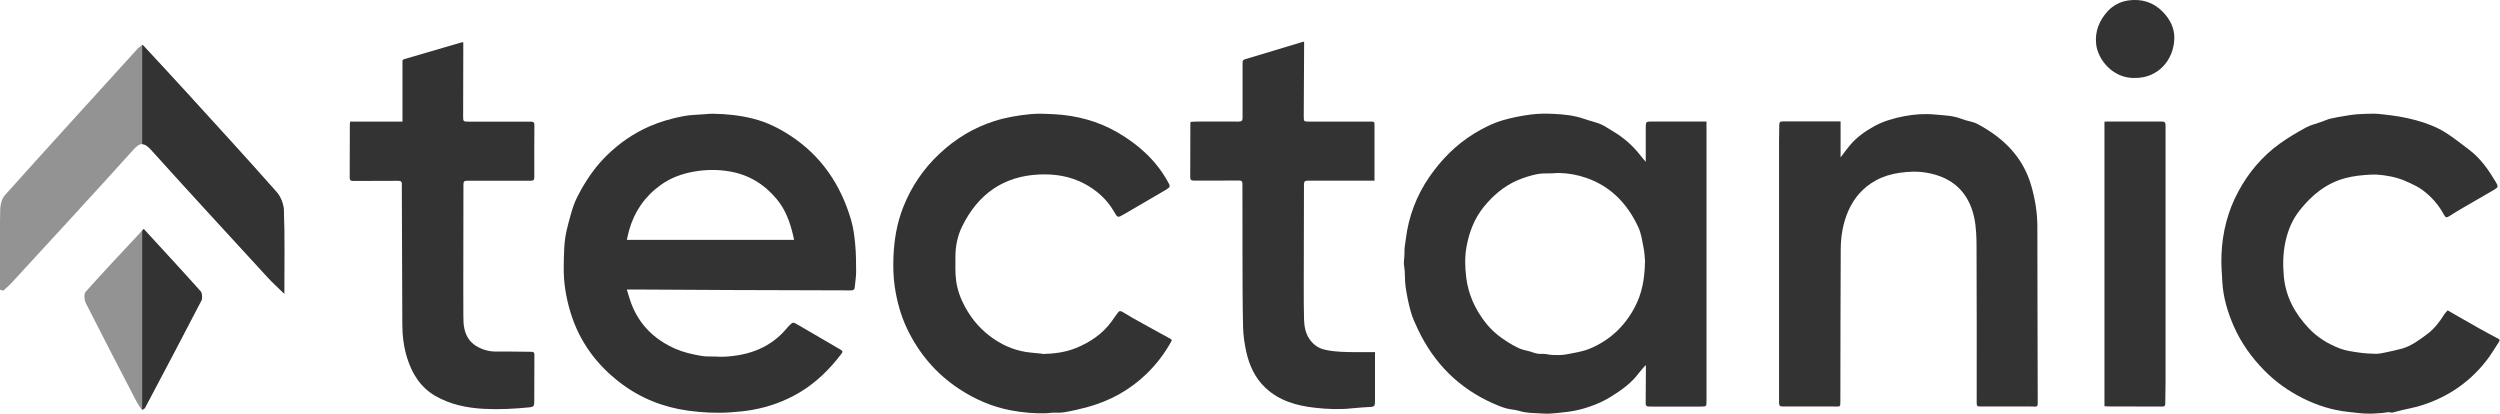 <svg width="4802" height="795" viewBox="0 0 4802 795" fill="none" xmlns="http://www.w3.org/2000/svg">
<path d="M3161.16 310.441C3161.16 287.932 3161.16 267.079 3161.16 246.226C3161.16 233.521 3161.16 233.383 3174 233.383C3207.98 233.383 3241.95 233.383 3275.92 233.383C3276.61 233.383 3277.44 233.383 3277.85 233.521V769.613C3277.85 780.937 3277.85 780.937 3266.39 780.937C3235.46 780.937 3204.52 780.937 3173.59 780.937C3171.1 780.937 3168.62 780.937 3166.13 780.799C3162.68 780.799 3161.02 778.865 3161.02 775.413C3161.16 752.351 3161.3 729.15 3161.44 706.088C3161.44 704.984 3161.44 704.017 3161.16 701.117C3156.19 706.917 3151.91 711.198 3148.18 716.169C3133.96 735.503 3114.9 749.174 3094.88 761.603C3075.54 773.618 3054.55 781.765 3032.59 787.151C3018.92 790.603 3004.84 791.846 2990.75 793.365C2981.64 794.332 2972.38 795.023 2963.41 794.332C2948.22 793.227 2932.75 793.918 2917.84 789.222C2909.69 786.737 2900.71 786.599 2892.56 784.251C2883.86 781.765 2875.58 778.175 2867.29 774.584C2801.56 745.17 2754.05 697.25 2723.4 632.345C2718.15 621.297 2712.9 609.973 2709.72 598.235C2705.3 582.492 2702.13 566.334 2699.78 550.177C2697.99 537.196 2699.23 523.663 2697.02 510.681C2695.5 501.981 2698.12 493.972 2697.71 485.548C2697.3 476.986 2699.09 468.286 2700.2 459.724C2705.58 415.947 2720.77 375.623 2745.77 339.442C2768.55 306.575 2796.31 278.265 2830.83 256.998C2848.65 246.088 2867.29 236.56 2887.32 230.76C2904.99 225.65 2923.22 222.198 2941.45 219.85C2955.67 218.055 2970.17 218.055 2984.54 218.745C3004.28 219.712 3024.03 221.645 3042.95 228.412C3053.17 232.002 3063.94 234.212 3073.88 238.217C3082.03 241.531 3089.21 246.917 3096.81 251.336C3118.35 263.903 3136.72 279.922 3151.91 299.808C3154.53 303.26 3157.3 306.298 3160.75 310.441H3161.16ZM3159.92 503.777C3159.23 496.596 3159.09 486.929 3157.3 477.538C3154.53 463.729 3152.74 449.09 3146.94 436.524C3126.36 392.195 3094.88 358.361 3047.23 341.789C3030.25 335.851 3012.85 332.675 2994.89 332.261C2990.34 332.261 2985.78 332.675 2981.22 332.951C2971.42 333.365 2961.34 332.537 2951.81 334.608C2938.96 337.37 2926.12 341.375 2913.97 346.623C2888.56 357.808 2868.12 375.347 2850.44 396.89C2832.22 419.262 2822.41 444.947 2817.16 472.429C2813.3 492.453 2813.85 512.753 2816.33 533.191C2820.34 565.368 2833.18 593.401 2852.65 618.811C2864.94 634.83 2880.14 647.259 2897.26 657.754C2908.31 664.521 2919.22 671.012 2932.06 673.359C2941.73 675.155 2950.56 680.54 2961.06 679.712C2968.52 679.159 2976.25 681.783 2983.85 681.921C2991.99 682.198 3000.56 682.198 3008.57 680.678C3023.76 677.778 3039.36 675.569 3053.45 669.769C3091.42 654.026 3120.01 627.511 3139.62 590.916C3153.98 564.125 3159.09 535.677 3159.64 503.5L3159.92 503.777Z" fill="#333333"/>
<path d="M1204.06 556.253C1206.96 565.644 1209.17 574.068 1212.2 582.077C1227.81 623.783 1257.09 652.369 1297.55 670.045C1313.43 676.95 1330.14 680.678 1347.13 683.578C1355.55 685.097 1364.39 684.545 1372.95 684.821C1379.44 685.097 1386.07 685.512 1392.56 685.097C1439.93 682.474 1481.36 667.145 1512.29 629.306C1513.26 628.202 1514.36 627.097 1515.33 625.992C1523.2 618.259 1523.06 618.259 1533 624.059C1560.07 639.94 1587.28 655.821 1614.48 671.564C1618.21 673.774 1619.45 675.431 1616.41 679.297C1593.77 709.126 1567.53 735.088 1535.07 754.284C1506.77 770.994 1476.52 781.765 1444.35 787.427C1430.95 789.775 1417.55 791.018 1403.88 791.984C1376.26 793.918 1349.2 792.537 1321.85 788.808C1273.66 782.179 1230.02 764.779 1191.49 735.365C1145.64 700.426 1112.91 655.959 1095.93 600.306C1087.09 571.444 1082.26 542.306 1082.81 512.062C1083.22 489 1083.08 466.076 1088.19 443.428C1089.3 438.319 1090.54 433.209 1091.92 428.238C1095.24 416.638 1098 404.899 1102.14 393.713C1105.87 383.632 1110.84 373.966 1116.09 364.575C1130.04 339.856 1146.47 316.794 1166.91 297.184C1190.66 274.26 1217.45 255.755 1247.97 242.498C1268.96 233.383 1290.78 227.307 1313.02 223.026C1326 220.54 1339.53 220.54 1352.79 219.436C1358.17 219.021 1363.7 218.331 1369.22 218.469C1395.74 218.883 1421.97 221.507 1447.8 228.274C1472.52 234.626 1495.16 245.674 1516.29 259.345C1577.06 298.427 1614.89 354.494 1634.92 422.99C1639.2 437.904 1641.27 453.647 1642.65 469.252C1644.31 486.653 1644.45 504.329 1644.45 521.867C1644.45 531.81 1642.65 541.753 1641.82 551.834C1641.41 556.253 1639.34 557.772 1634.78 557.772C1558.27 557.496 1481.91 557.358 1405.4 557.082C1345.74 556.944 1285.95 556.391 1226.29 556.115C1219.52 556.115 1212.76 556.115 1204.2 556.115L1204.06 556.253ZM1204.06 460.69H1525.27C1524.58 457.238 1524.17 454.752 1523.47 452.266C1517.54 426.995 1509.11 403.104 1492.13 382.666C1468.1 353.804 1438.13 335.437 1401.12 329.222C1378.47 325.356 1355.69 325.632 1332.9 329.637C1309.56 333.78 1287.88 341.651 1268.69 355.599C1238.44 377.418 1218.42 406.556 1208.34 442.462C1206.68 448.4 1205.44 454.476 1204.06 460.828V460.69Z" fill="#333333"/>
<path d="M3535.4 233.383V302.293C3541.76 294.008 3547.14 286.55 3552.94 279.507C3565.92 263.903 3582.22 252.302 3599.89 242.498C3618.12 232.555 3637.73 227.031 3657.76 223.164C3677.23 219.435 3697.11 218.054 3716.86 219.988C3733.85 221.645 3751.39 221.783 3767.82 228.412C3777.76 232.417 3789.22 233.245 3798.48 238.217C3847.78 264.593 3885.62 301.051 3901.64 356.703C3909.09 382.528 3913.37 408.628 3913.37 435.419C3913.37 545.896 3913.93 656.373 3914.06 766.85C3914.06 783.56 3915.31 780.798 3900.25 780.798C3869.87 780.798 3839.49 780.798 3809.25 780.798C3807.04 780.798 3804.69 780.66 3802.48 780.798C3798.06 780.936 3796.82 779.003 3796.82 774.722C3796.82 675.016 3797.1 575.31 3796.54 475.605C3796.54 455.857 3795.99 435.557 3791.71 416.361C3780.8 368.442 3749.87 340.27 3701.12 331.846C3683.86 328.808 3666.6 329.36 3649.33 331.846C3633.04 334.194 3617.71 338.613 3603.21 346.484C3578.77 360.018 3561.5 379.489 3550.18 405.175C3539.96 428.79 3535.82 453.509 3535.68 478.643C3534.99 575.034 3535.27 671.564 3534.99 768.093C3534.99 782.87 3535.54 780.798 3522.01 780.798C3489.55 780.798 3457.1 780.66 3424.65 780.798C3419.13 780.798 3417.19 779.555 3417.19 773.479C3417.19 605.83 3417.19 438.042 3417.19 270.255C3417.19 260.036 3417.61 249.817 3417.61 239.598C3417.61 235.04 3419.13 233.245 3423.82 233.245C3460.83 233.245 3497.84 233.245 3535.27 233.245L3535.4 233.383Z" fill="#333333"/>
<path d="M2002.26 679.988C2024.5 679.436 2046.46 676.812 2067.03 668.388C2093.82 657.34 2117.58 641.597 2134.98 617.706C2139.12 611.906 2143.12 605.968 2147.4 600.306C2150.03 596.854 2152.51 596.854 2156.52 599.339C2169.22 607.211 2182.2 614.53 2195.32 621.711C2213 631.654 2230.68 641.321 2248.49 650.988C2251.94 652.921 2250.42 654.716 2249.18 656.926C2236.48 679.712 2220.73 700.288 2201.95 718.379C2169.91 749.312 2131.94 770.027 2089.27 781.765C2074.49 785.77 2059.57 789.222 2044.52 791.846C2036.93 793.227 2028.92 792.399 2021.05 792.675C2017.32 792.813 2013.59 793.78 2009.86 793.78C1986.8 794.47 1963.74 792.399 1941.23 788.118C1905.87 781.351 1873.14 767.265 1843.04 747.517C1798.16 718.103 1764.6 678.607 1741.81 630.273C1730.08 605.416 1722.9 578.901 1718.75 551.558C1715.85 532.363 1715.44 513.167 1716.13 493.972C1717.37 460.829 1722.76 428.376 1735.19 397.166C1750.93 357.67 1774.27 323.422 1805.48 294.422C1835.72 266.25 1869.97 245.398 1909.6 232.693C1932.11 225.512 1955.17 221.645 1978.51 219.297C1993.43 217.778 2008.62 218.607 2023.67 219.297C2067.45 221.507 2109.01 232.555 2146.85 254.512C2186.21 277.436 2219.49 306.989 2242.14 347.175C2242.14 347.313 2242.28 347.451 2242.41 347.727C2248.77 358.223 2248.49 359.189 2238.27 365.266C2212.45 380.456 2186.62 395.371 2160.66 410.561C2160.11 410.838 2159.69 411.114 2159.14 411.39C2146.44 418.847 2146.85 418.571 2139.53 406.004C2126 382.804 2106.8 365.68 2083.19 352.975C2055.85 338.475 2026.43 333.78 1996.19 335.161C1926.86 338.199 1878.25 373.551 1848.15 434.728C1839.17 452.957 1835.03 473.395 1835.17 494.11C1835.17 508.748 1834.62 523.663 1836.41 538.163C1838.62 556.253 1844.97 573.377 1853.67 589.535C1867.34 614.668 1885.85 635.521 1909.46 651.402C1930.59 665.626 1953.93 674.74 1979.62 677.226C1987.07 677.916 1994.67 678.745 2002.13 679.436L2002.26 679.988Z" fill="#333333"/>
<path d="M4701.92 596.439C4722.22 608.039 4741.69 619.363 4761.44 630.411C4773.86 637.454 4786.57 644.083 4799.14 650.849C4802.73 652.783 4800.79 655.545 4799.41 657.616C4791.26 670.045 4783.67 683.164 4774.28 694.764C4740.17 737.574 4696.25 766.022 4643.5 780.936C4634.11 783.56 4624.44 785.217 4615.05 787.427C4608.42 789.084 4601.8 791.018 4595.03 792.537C4593.92 792.813 4592.68 792.26 4591.44 792.122C4589.92 791.984 4588.54 791.432 4587.02 791.708C4583.43 792.122 4579.84 792.951 4576.11 793.227C4565.89 793.918 4555.67 794.884 4545.59 794.47C4533.71 794.056 4521.98 792.398 4510.24 791.156C4479.58 787.841 4450.44 778.589 4422.96 764.779C4395.76 751.108 4371.04 733.707 4349.49 711.75C4324.91 686.755 4304.75 658.721 4290.66 626.683C4278.93 599.892 4270.5 571.858 4268.71 542.444C4267.6 524.629 4266.22 506.677 4267.05 488.724C4268.84 446.052 4279.06 405.314 4299.5 367.613C4319.11 331.294 4345.21 300.222 4378.77 276.055C4394.79 264.455 4412.05 254.374 4429.45 244.845C4438.57 239.874 4449.06 237.664 4459 234.074C4464.8 232.002 4470.33 229.378 4476.27 227.859C4484.97 225.788 4493.94 224.407 4502.78 222.888C4510.51 221.645 4518.25 220.126 4526.12 219.574C4537.3 218.745 4548.63 218.469 4559.95 218.331C4565.34 218.331 4570.72 219.021 4576.11 219.574C4586.33 220.816 4596.55 221.783 4606.77 223.578C4618.09 225.512 4629.42 227.859 4640.46 230.898C4660.76 236.559 4680.65 243.879 4698.33 255.203C4713.93 265.145 4728.29 276.884 4743.07 287.931C4765.16 304.503 4780.36 327.013 4794.3 350.213C4799 358.223 4798.58 360.018 4790.16 364.851C4771.38 375.761 4752.32 386.532 4733.54 397.58C4724.01 403.104 4714.62 408.766 4705.37 414.704C4699.43 418.433 4697.5 418.433 4694.18 412.218C4684.1 393.299 4670.15 377.694 4653.17 364.989C4645.85 359.604 4637.42 355.461 4629.14 351.594C4621.13 347.727 4612.84 344.413 4604.28 341.927C4595.72 339.441 4586.74 337.784 4577.77 336.541C4569.9 335.575 4561.89 335.022 4554.01 335.437C4537.44 336.265 4521.15 337.784 4504.71 342.203C4467.7 352.146 4440.36 374.932 4417.3 403.933C4403.49 421.333 4394.93 441.357 4390.09 463.314C4385.12 485.824 4384.71 508.057 4386.78 530.843C4390.37 570.339 4408.32 602.516 4434.7 630.549C4451.41 648.226 4472.12 660.93 4494.77 669.492C4506.23 673.773 4518.94 675.431 4531.23 677.226C4542 678.745 4552.91 679.435 4563.68 679.574C4569.62 679.574 4575.7 678.331 4581.5 677.088C4592.27 674.878 4603.04 672.531 4613.67 669.631C4632.04 664.383 4647.09 652.921 4662.14 641.735C4676.09 631.378 4686.31 617.844 4695.29 603.344C4697.08 600.582 4699.71 598.235 4701.5 596.163L4701.92 596.439Z" fill="#333333"/>
<path d="M672.527 233.521H773.061V222.059C773.061 187.811 773.061 153.425 773.061 119.177C773.061 116.553 772.923 114.62 776.237 113.653C812.833 103.02 849.291 92.249 885.748 81.615C886.853 81.339 887.958 81.339 889.891 81.063V91.972C889.891 135.611 889.753 179.111 889.615 222.75C889.615 233.521 889.615 233.659 900.524 233.659C940.158 233.659 979.792 233.659 1019.43 233.659C1024.95 233.659 1026.61 235.178 1026.47 240.702C1026.19 273.846 1026.19 306.989 1026.33 340.132C1026.33 345.518 1024.54 347.175 1019.15 347.175C978.549 347.037 937.949 347.175 897.348 347.175C892.101 347.175 890.167 348.556 890.167 354.08C890.167 419.814 890.029 485.548 889.891 551.42C889.891 570.201 889.891 588.982 890.029 607.763C890.029 616.049 890.305 624.473 892.239 632.483C895.277 645.326 901.905 656.373 913.506 663.831C926.072 671.84 939.744 675.569 954.796 675.293C976.478 674.878 998.297 675.707 1019.98 675.707C1024.81 675.707 1026.61 676.95 1026.47 682.059C1026.19 712.579 1026.19 743.098 1026.19 773.617C1026.19 779.556 1024.12 781.627 1018.04 782.317C988.768 785.218 959.492 786.875 930.077 785.356C897.072 783.56 865.172 777.208 836.171 760.498C807.862 744.065 791.704 718.241 782.176 687.997C775.685 667.283 772.923 646.016 772.785 624.197C772.647 535.401 772.233 446.466 771.818 357.67C771.818 356.565 771.68 355.461 771.818 354.218C772.233 349.246 770.299 347.313 764.913 347.313C736.051 347.589 707.189 347.313 678.465 347.589C673.494 347.589 671.698 345.932 671.698 341.099C671.698 306.574 671.698 272.05 671.974 237.664C671.974 236.836 672.251 235.869 672.527 234.212V233.521Z" fill="#333333"/>
<path d="M2287.02 234.074C2290.33 233.798 2293.78 233.522 2297.1 233.522C2324.58 233.522 2352.06 233.245 2379.54 233.522C2385.07 233.522 2386.72 231.588 2386.72 226.34C2386.72 191.126 2386.72 155.911 2386.72 120.558C2386.72 116.692 2387.69 114.896 2391.56 113.792C2428.01 102.882 2464.33 91.972 2500.65 80.925C2501.76 80.648 2502.86 80.51 2504.93 79.958C2504.93 83.549 2504.93 86.725 2504.93 89.763C2504.8 134.092 2504.52 178.421 2504.24 222.75C2504.24 233.383 2504.24 233.522 2514.74 233.522C2553.82 233.522 2592.9 233.522 2631.98 233.522C2640.13 233.522 2640.13 233.66 2640.13 241.807C2640.13 273.984 2640.13 306.16 2640.13 338.475V347.037H2630.05C2590.83 347.037 2551.47 347.175 2512.25 347.037C2506.87 347.037 2504.66 348.28 2504.66 354.218C2504.66 419.814 2504.38 485.41 2504.24 550.868C2504.24 571.72 2504.24 592.573 2504.8 613.425C2505.21 626.683 2507.42 639.802 2515.15 651.126C2522.75 662.312 2532.83 669.355 2546.5 672.116C2566.25 676.259 2586.13 676.259 2606.02 676.397C2617.34 676.397 2628.67 676.397 2641.1 676.397V686.479C2641.1 714.098 2641.1 741.855 2641.1 769.475C2641.1 771.408 2640.96 773.203 2640.82 775.137C2640.82 779.28 2638.75 781.213 2634.47 781.489C2622.04 782.318 2609.61 782.87 2597.18 784.251C2573.57 786.875 2549.81 785.908 2526.34 783.284C2490.85 779.418 2457.29 770.027 2430.5 744.755C2410.75 726.112 2399.7 702.083 2393.9 675.983C2390.45 660.378 2388.1 644.359 2387.69 628.478C2386.58 581.939 2386.72 535.401 2386.58 488.862C2386.45 443.705 2386.31 398.685 2386.45 353.528C2386.45 348.28 2384.93 346.761 2379.68 346.761C2350.82 347.037 2322.09 346.761 2293.23 346.899C2287.71 346.899 2286.19 345.242 2286.19 339.856C2286.46 305.608 2286.46 271.222 2286.46 236.974C2286.46 236.283 2286.74 235.593 2286.88 234.212L2287.02 234.074Z" fill="#333333"/>
<path d="M4042.23 780.246V233.797C4043.61 233.797 4044.99 233.383 4046.51 233.383C4081.72 233.383 4117.08 233.521 4152.29 233.383C4157.68 233.383 4159.61 235.178 4159.61 240.564C4159.61 265.422 4159.61 290.141 4159.61 314.998C4159.61 454.062 4159.61 593.125 4159.61 732.188C4159.61 746.412 4159.2 760.636 4159.06 774.86C4159.06 778.589 4158.09 780.936 4153.67 780.936C4118.46 780.798 4083.11 780.798 4047.89 780.66C4046.23 780.66 4044.58 780.384 4042.23 780.108V780.246Z" fill="#333333"/>
<path d="M4099.26 149.835C4056.86 149.835 4029.52 113.377 4026.34 85.344C4023.44 60.762 4032.14 39.358 4048.57 21.405C4059.07 10.081 4073.16 2.9 4088.21 0.828C4113.48 -2.624 4136.27 4.005 4154.63 23.062C4168.44 37.286 4177 54.41 4176.45 73.882C4175.35 116.001 4144.41 150.94 4099.26 149.697V149.835Z" fill="#333333"/>
<path opacity="0.53" d="M-0.004 556.806V512.753C-0.004 475.743 -0.556 438.733 0.41 401.723C0.686 392.747 3.587 381.561 9.248 375.071C94.178 280.474 179.66 186.707 265.003 92.801C266.937 90.73 269.561 89.349 273.98 86.034C302.842 117.244 331.566 148.04 359.876 179.111C417.324 242.222 475.048 305.056 531.53 368.994C539.54 378.109 544.925 392.609 545.34 404.761C546.859 455.167 546.03 505.71 546.03 563.987C532.635 550.868 523.52 542.72 515.373 533.882C440.248 452.129 364.985 370.513 290.689 288.07C277.018 272.879 269.423 272.879 255.613 288.208C178.831 373.552 100.807 457.79 23.196 542.306C17.949 548.106 11.872 553.077 6.072 558.463C4.139 557.772 2.206 557.082 0.272 556.392L-0.004 556.806Z" fill="#333333"/>
<path opacity="0.53" d="M276.062 439.976C314.315 481.681 350.22 520.348 385.296 559.706C388.473 563.296 389.163 572.687 386.815 577.244C351.186 646.292 314.729 714.926 278.409 783.56C277.857 784.665 276.062 785.218 272.748 787.565C269.295 782.179 265.29 777.07 262.39 771.546C229.661 708.574 196.932 645.74 164.894 582.354C161.856 576.277 160.889 564.539 164.618 560.396C200.109 520.486 236.98 481.819 275.924 439.838L276.062 439.976Z" fill="#333333"/>
<path d="M545.348 404.899C544.933 392.747 539.548 378.108 531.538 369.132C475.057 305.193 417.332 242.359 359.884 179.249C331.574 148.178 302.85 117.382 273.988 86.172C273.712 86.448 273.435 86.586 273.159 86.725V277.022C278.545 277.022 283.793 280.75 290.697 288.346C364.993 370.789 440.394 452.405 515.381 534.158C523.528 542.996 532.643 551.144 546.038 564.263C546.038 505.986 546.867 455.443 545.348 405.037V404.899Z" fill="#333333"/>
<path d="M385.294 559.568C350.217 520.21 314.312 481.543 276.059 439.838C275.093 440.943 274.126 441.909 273.159 443.014V787.289C276.197 785.218 277.854 784.665 278.407 783.56C314.726 714.926 351.046 646.292 386.813 577.244C389.16 572.687 388.47 563.296 385.294 559.568Z" fill="#333333"/>
</svg>
